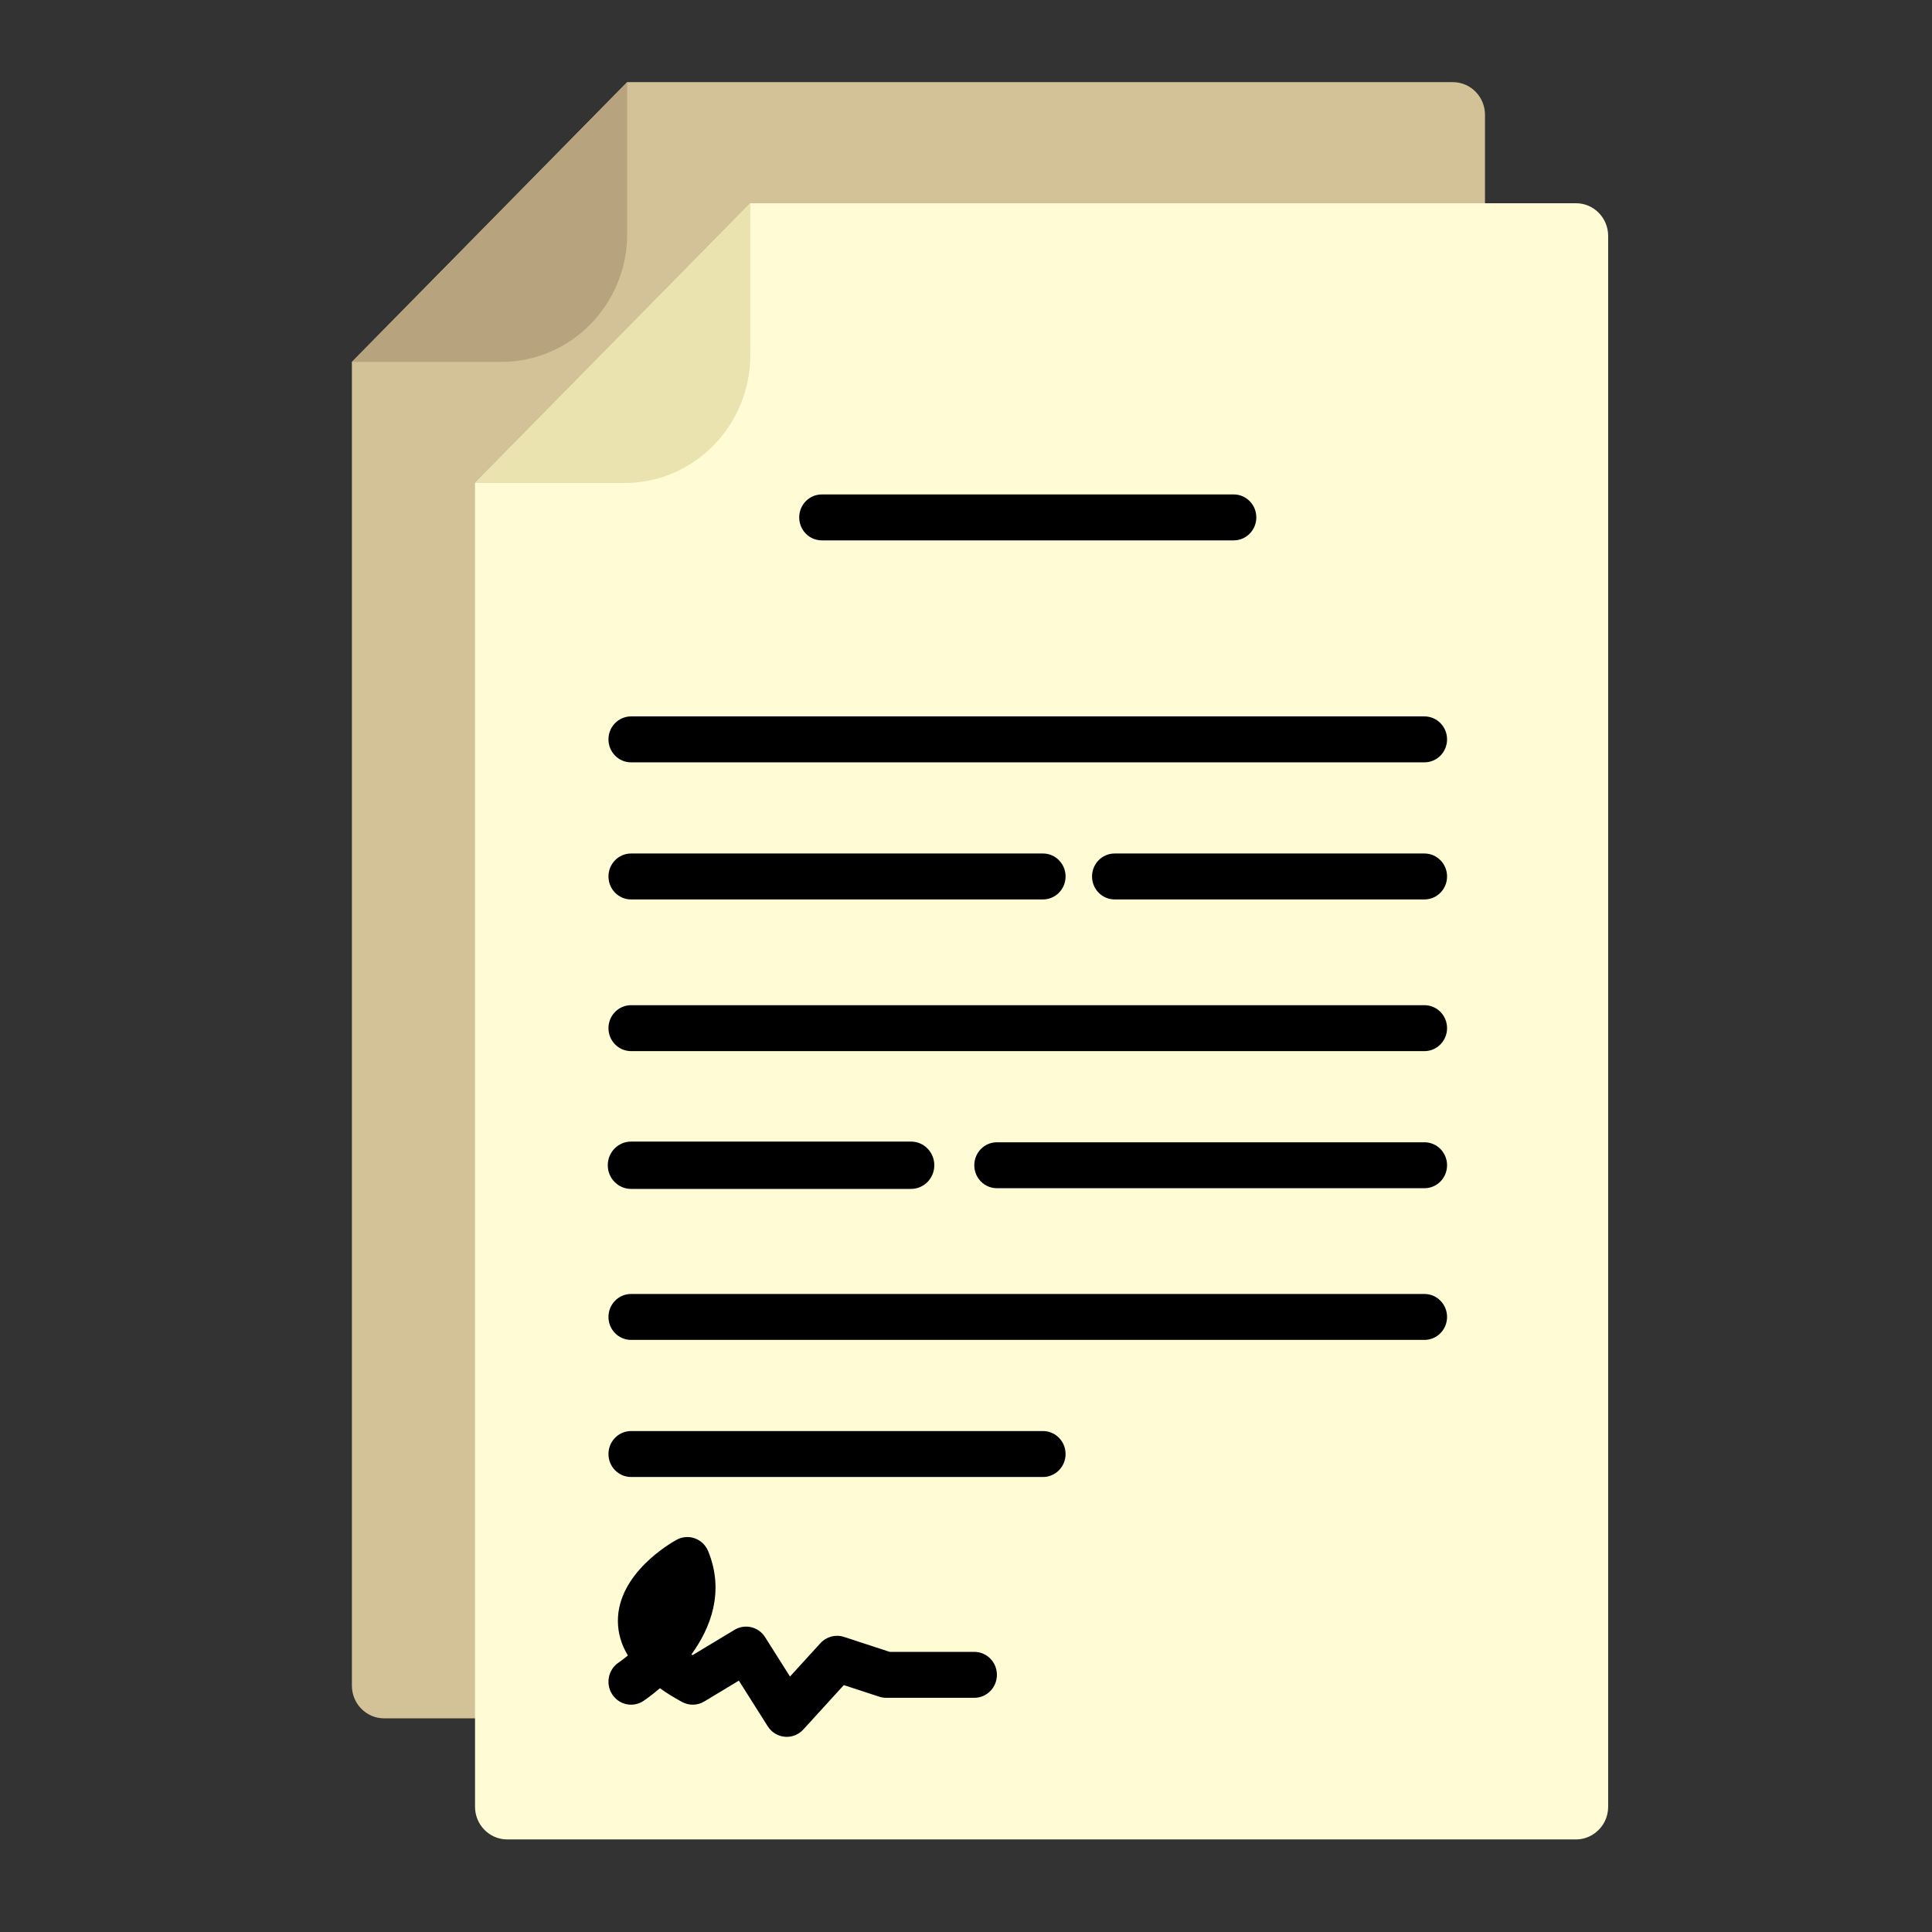 <?xml version="1.0" encoding="UTF-8"?><svg id="Icons" xmlns="http://www.w3.org/2000/svg" viewBox="0 0 512 512"><rect x="0" y="0" width="512" height="512" fill="#333333" stroke="none"/><path d="M393.541,30.432v416.277c0,4.786-3.818,8.666-8.527,8.666H101.782c-4.709,0-8.527-3.88-8.527-8.666V95.912L166.212,21.766h218.802c4.709,0,8.527,3.88,8.527,8.666Z" style="fill:#d3c198;"/><path d="M166.212,21.766v40.214c0,18.74-14.948,33.932-33.388,33.932h-39.569L166.212,21.766Z" style="fill:#b7a47e;"/><path d="M426.179,62.524v416.278c0,2.775-1.281,5.246-3.282,6.816-1.449,1.156-3.27,1.85-5.246,1.85H134.415c-4.707,0-8.527-3.883-8.527-8.666V128.009l72.962-74.151h218.802c4.707,0,8.527,3.883,8.527,8.666Z" style="fill:#fffbd5;"/><path d="M377.498,202.029h-210.26c-3.308,0-5.988-2.724-5.988-6.086s2.681-6.086,5.988-6.086h210.26c3.308,0,5.988,2.724,5.988,6.086s-2.681,6.086-5.988,6.086Z"/><path d="M276.401,238.359h-109.163c-3.308,0-5.988-2.724-5.988-6.086s2.681-6.086,5.988-6.086h109.163c3.308,0,5.988,2.724,5.988,6.086s-2.681,6.086-5.988,6.086Z"/><path d="M377.498,238.359h-82.109c-3.308,0-5.988-2.724-5.988-6.086s2.681-6.086,5.988-6.086h82.109c3.308,0,5.988,2.724,5.988,6.086s-2.681,6.086-5.988,6.086Z"/><path d="M377.498,314.889h-113.311c-3.308,0-5.988-2.724-5.988-6.086s2.681-6.086,5.988-6.086h113.311c3.308,0,5.988,2.724,5.988,6.086s-2.681,6.086-5.988,6.086Z"/><path d="M326.949,143.205h-109.162c-3.308,0-5.988-2.724-5.988-6.086s2.681-6.086,5.988-6.086h109.162c3.308,0,5.988,2.724,5.988,6.086s-2.681,6.086-5.988,6.086Z"/><path d="M377.498,278.558h-210.26c-3.308,0-5.988-2.724-5.988-6.086s2.681-6.086,5.988-6.086h210.26c3.308,0,5.988,2.724,5.988,6.086s-2.681,6.086-5.988,6.086Z"/><path d="M241.431,315.074h-74.194c-3.408,0-6.171-2.807-6.171-6.271s2.763-6.271,6.171-6.271h74.194c3.408,0,6.171,2.807,6.171,6.271s-2.763,6.271-6.171,6.271Z"/><path d="M377.498,355.088h-210.26c-3.308,0-5.988-2.724-5.988-6.086s2.681-6.086,5.988-6.086h210.26c3.308,0,5.988,2.724,5.988,6.086s-2.681,6.086-5.988,6.086Z"/><path d="M276.401,391.418h-109.163c-3.308,0-5.988-2.724-5.988-6.086s2.681-6.086,5.988-6.086h109.163c3.308,0,5.988,2.724,5.988,6.086s-2.681,6.086-5.988,6.086Z"/><path d="M198.845,53.863v40.214c0,18.74-14.948,33.932-33.388,33.932h-39.569l72.957-74.146Z" style="fill:#eae3b0;"/><path d="M208.496,460.282c-.174,0-.351-.008-.527-.024-1.843-.165-3.509-1.189-4.51-2.771l-7.655-12.102-9.164,5.524c-1.801,1.086-4.028,1.138-5.874.135-2.167-1.174-4.129-2.39-5.884-3.646-2.352,2.018-4.111,3.201-4.378,3.378-2.774,1.833-6.483,1.033-8.285-1.783-1.8-2.814-1.02-6.577,1.743-8.412h0c.041-.027,1.021-.693,2.439-1.857-1.759-2.9-2.647-5.952-2.654-9.144-.028-12.608,13.963-20.642,15.558-21.517,1.491-.818,3.254-.956,4.851-.378,1.596.578,2.877,1.816,3.525,3.407,4.386,10.773.651,20.315-4.444,27.345.099.064.199.127.299.191l11.126-6.708c2.772-1.671,6.349-.814,8.093,1.942l6.601,10.438,8.073-8.85c1.582-1.733,4.008-2.38,6.227-1.656l12.13,3.968h22.414c3.308,0,5.988,2.724,5.988,6.086s-2.681,6.086-5.988,6.086h-23.355c-.622,0-1.242-.099-1.835-.292l-9.392-3.073-10.73,11.763c-1.139,1.248-2.732,1.948-4.392,1.948Z"/></svg>